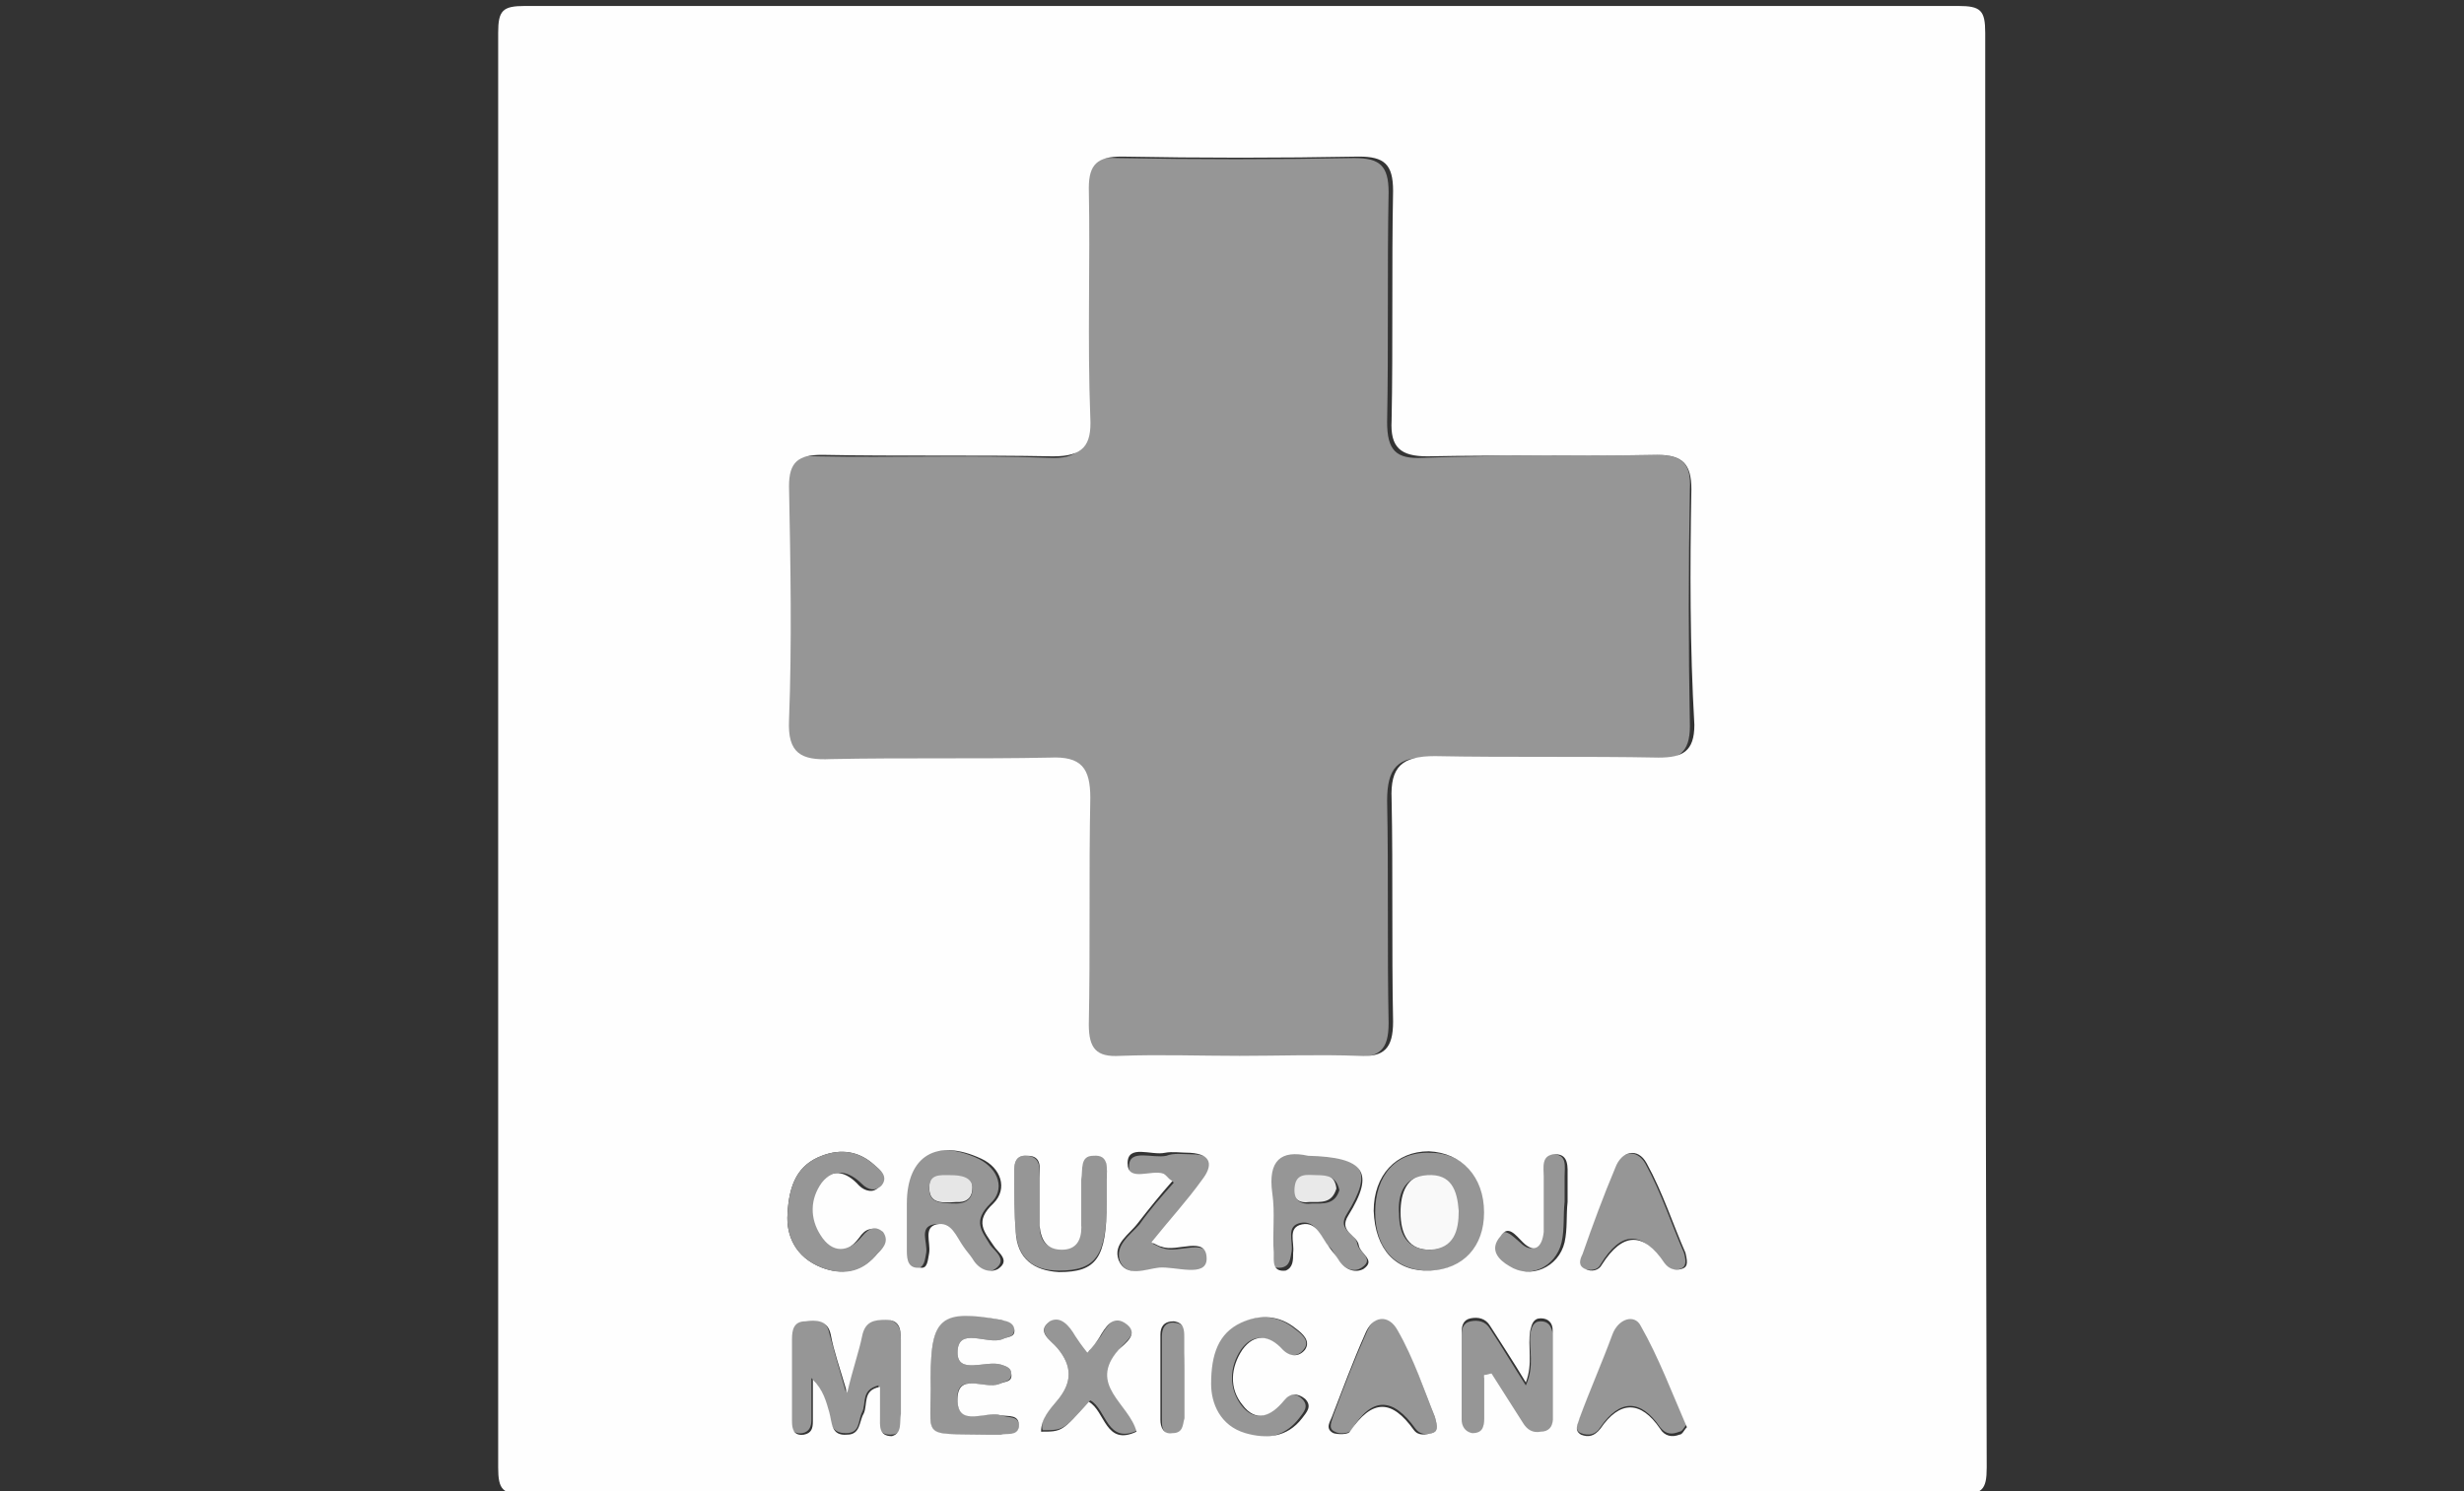 <?xml version="1.0" encoding="utf-8"?>
<!-- Generator: Adobe Illustrator 22.0.1, SVG Export Plug-In . SVG Version: 6.00 Build 0)  -->
<svg version="1.1" id="Capa_1" xmlns="http://www.w3.org/2000/svg" xmlns:xlink="http://www.w3.org/1999/xlink" x="0px" y="0px"
	 viewBox="0 0 165.2 100" style="enable-background:new 0 0 165.2 100;" xml:space="preserve">
<rect x="0" y="0" width="165.2" height="100" fill="#333333" stroke="none"/>
<style type="text/css">
	.st0{fill:#969696;}
	.st1{fill:#F9F9F9;}
	.st2{fill:#E9E9E9;}
	.st3{fill:#E6E6E6;}
	.st4{fill:#FEFEFE;}
</style>
<g>
	<g id="XMLID_1_">
		<g>
			<path class="st0" d="M111,30.5c1.8,0,2.4,0.6,2.3,2.3c-0.1,5.3-0.1,10.6,0,15.9c0,1.8-0.8,2.3-2.4,2.2c-5-0.1-10,0-15-0.1
				c-2.2-0.1-2.9,0.7-2.9,2.9c0.1,5,0,10,0.1,14.9c0,1.8-0.6,2.3-2.3,2.3c-2.7-0.1-5.3,0-8,0c-2.7,0-5.3-0.1-8,0
				c-1.6,0.1-2.2-0.5-2.1-2.1c0.1-5.1-0.1-10.1,0.1-15.2c0.1-2-0.5-2.8-2.7-2.7c-4.9,0.1-9.8,0-14.7,0.1c-1.9,0-2.8-0.4-2.8-2.6
				c0.2-5.2,0.1-10.5,0-15.7c0-1.7,0.6-2.2,2.2-2.1c5.1,0.1,10.3-0.1,15.5,0.1c2,0.1,2.5-0.6,2.5-2.6c-0.1-5.1,0-10.3-0.1-15.4
				c0-1.7,0.5-2.2,2.2-2.1c5.3,0.1,10.6,0.1,15.9,0c1.7,0,2.3,0.5,2.3,2.3c-0.1,5.1,0,10.3-0.1,15.4c0,1.9,0.6,2.5,2.4,2.4
				C100.8,30.5,105.9,30.6,111,30.5z"/>
			<path class="st0" d="M111.5,84.7c-1.4-2.2-2.8-2.2-4.2,0.1c-0.2,0.4-0.7,0.4-1.1,0.3c-0.5-0.2-0.3-0.7-0.2-1
				c0.8-1.9,1.4-3.9,2.2-5.8c0.5-1.1,1.5-1.3,2.1-0.3c1.1,2,1.8,4.2,2.6,6c0.2,0.7,0.1,1-0.3,1.1C112.2,85.2,111.8,85.1,111.5,84.7z
				"/>
			<path class="st0" d="M111.3,95.7c-1.3-1.9-2.7-1.9-4,0c-0.3,0.5-0.8,0.6-1.3,0.4c-0.5-0.2-0.2-0.7-0.1-1.1
				c0.7-1.9,1.5-3.7,2.2-5.6c0.4-1,1.5-1.4,1.9-0.7c1.2,2.1,2.1,4.5,3.1,6.8c-0.2,0.2-0.3,0.5-0.5,0.5
				C112.1,96.2,111.7,96.2,111.3,95.7z"/>
			<path class="st0" d="M101.9,83.3c0.8,0.8,1.3,0.3,1.4-0.7c0.1-1.2,0-2.5,0-3.7c0-0.6-0.1-1.5,0.8-1.5c1,0,0.8,0.8,0.8,1.5
				c0,0.6,0,1.2,0,1.7c0,0,0,0,0,0c-0.1,0.9,0,1.8-0.2,2.7c-0.4,1.7-2.2,2.5-3.7,1.6c-0.7-0.5-1.4-1.2-0.9-2
				C100.9,82.2,101.4,82.9,101.9,83.3z"/>
			<path class="st0" d="M98,89.5c0-0.4,0.1-0.8,0.6-0.9c0.5-0.1,1,0,1.3,0.5c0.8,1.2,1.5,2.4,2.4,3.8c0.6-1.3,0.2-2.4,0.3-3.5
				c0.1-0.4,0.2-0.8,0.7-0.8c0.5,0,0.7,0.3,0.8,0.8c0,2,0,4,0,6c0,0.5-0.3,0.8-0.8,0.8c-0.5,0-0.9-0.1-1.2-0.6
				c-0.7-1.1-1.4-2.2-2.1-3.3c-0.2,0-0.4,0-0.5,0.1c0,1,0,1.9,0,2.9c0,0.5-0.1,1-0.8,1c-0.5,0-0.7-0.4-0.7-0.9
				C98,93.3,98,91.4,98,89.5z"/>
			<path class="st1" d="M97.9,81.2c0,1.3-0.3,2.6-1.9,2.6c-1.6,0.1-2.1-1.1-2.1-2.5c0-1.3,0.4-2.5,1.9-2.6
				C97.3,78.7,97.8,79.8,97.9,81.2z"/>
			<path class="st0" d="M99.6,81.3c0,2.3-1.4,3.8-3.6,3.9c-2.3,0.1-3.8-1.4-3.8-3.9c0-2.5,1.4-4.1,3.7-4
				C98.1,77.3,99.6,79,99.6,81.3z M95.9,83.8c1.6-0.1,1.9-1.3,1.9-2.6c-0.1-1.4-0.5-2.5-2.1-2.4c-1.6,0.1-2,1.3-1.9,2.6
				C93.8,82.7,94.3,83.8,95.9,83.8z"/>
			<path class="st0" d="M96.2,95c0.2,0.7,0.2,1-0.2,1.1c-0.4,0.1-0.8,0.1-1.1-0.3c-1.5-2.1-2.9-2.2-4.3,0.1
				c-0.1,0.2-0.8,0.3-1.1,0.1c-0.5-0.2-0.2-0.7-0.1-1.1c0.7-1.9,1.4-3.7,2.2-5.5c0.5-1.3,1.6-1.4,2.2-0.3
				C94.8,91.1,95.5,93.3,96.2,95z"/>
			<path class="st2" d="M86.7,79.5c0.1-1,0.9-0.8,1.5-0.8c0.7,0,1.3,0.1,1.4,1c-0.3,1-1,0.9-1.8,0.9C87.1,80.7,86.6,80.4,86.7,79.5z
				"/>
			<path class="st0" d="M87.6,77.4c3.9,0.1,4.5,1.1,2.7,4c-0.7,1.1,0.6,1.3,0.7,2c0.1,0.6,1.2,1,0.3,1.6c-0.6,0.4-1.3,0-1.7-0.7
				c-0.2-0.3-0.3-0.6-0.6-0.8c-0.5-0.6-0.8-1.7-1.8-1.5c-1,0.2-0.5,1.2-0.6,1.9c-0.1,0.5-0.1,1-0.7,1.1c-0.9,0.1-0.8-0.6-0.8-1.2
				c0-1.3,0.1-2.7-0.1-4C84.9,77.7,85.8,77,87.6,77.4z M88.3,78.8c-0.6,0-1.4-0.2-1.5,0.8c-0.1,0.9,0.4,1.2,1.2,1.1
				c0.7,0,1.5,0.1,1.8-0.9C89.6,78.9,89,78.8,88.3,78.8z"/>
			<path class="st0" d="M83.1,88.7c1.3-0.6,2.6-0.5,3.7,0.4c0.4,0.3,1.1,0.8,0.6,1.4c-0.4,0.5-1,0.5-1.5,0c-0.9-1-1.9-1.1-2.7,0
				c-0.8,1.2-0.8,2.6,0,3.7c0.9,1.2,2,0.8,2.8-0.3c0.4-0.5,0.9-0.5,1.3-0.1c0.5,0.5,0.1,0.9-0.2,1.3c-1,1.3-2.4,1.5-3.8,1
				c-1.8-0.5-2.3-2-2.3-3.3C81.1,90.8,81.6,89.4,83.1,88.7z"/>
			<path class="st0" d="M79.4,92.4c0,0.9,0,1.8,0,2.7c0,0.5,0,1-0.7,1.1c-0.7,0-0.8-0.4-0.8-0.9c0-1.9,0-3.8,0-5.7
				c0-0.5,0.2-1,0.9-0.9c0.7,0.1,0.7,0.6,0.7,1.1C79.4,90.6,79.4,91.5,79.4,92.4z"/>
			<path class="st0" d="M79.9,77.4c1.5,0,1.5,0.8,0.8,1.8c-1,1.4-2.2,2.7-3.4,4.2c0.4,0.2,0.6,0.3,0.7,0.3c1,0.4,3.1-0.8,3,0.8
				c0,1.2-2.1,0.5-3.2,0.6c-0.9,0-2.2,0.6-2.7-0.5c-0.4-1.1,0.7-1.8,1.3-2.5c0.7-1,1.5-1.9,2.3-2.8c-0.3-0.2-0.4-0.4-0.6-0.4
				c-0.8-0.3-2.5,0.5-2.4-0.7c0-1.2,1.6-0.5,2.5-0.7C78.7,77.3,79.3,77.4,79.9,77.4z"/>
			<path class="st0" d="M70.9,93.9c1-1.2,1-2.3,0-3.5c-0.3-0.4-1.5-1.1-0.5-1.8c0.7-0.5,1.3,0.2,1.8,0.9c0.2,0.3,0.5,0.6,0.8,1.1
				c0.3-0.4,0.6-0.7,0.8-1c0.4-0.7,1-1.5,1.7-1c1,0.7-0.1,1.4-0.4,1.8c-2.1,2.4,0.7,3.6,1.2,5.5c-2.1,1-2.1-1.4-3.2-2
				c-1.8,2-1.8,2-3.2,2C69.7,95.1,70.4,94.5,70.9,93.9z"/>
			<path class="st0" d="M69.7,82.2c0,0.9,0.4,1.6,1.5,1.5c0.9,0,1.2-0.7,1.3-1.5c0-1.1,0-2.1,0-3.2c0-0.6-0.2-1.5,0.8-1.6
				c1.1-0.1,0.9,0.9,0.9,1.6c0,0.5,0,1,0,1.5c0,3.7-0.7,4.7-3.2,4.7c-1.8,0-2.8-0.9-2.9-2.7C68,81.4,68,80.1,68,78.9
				c0-0.6-0.1-1.5,0.9-1.4c0.9,0.1,0.8,0.9,0.8,1.5C69.7,80.1,69.7,81.2,69.7,82.2z"/>
			<path class="st0" d="M62.4,92.4c0-4.1,0.7-4.7,4.7-3.9c0.4,0.1,0.9,0,0.9,0.6c0,0.6-0.4,0.5-0.8,0.7c-1,0.4-3-0.9-3,0.9
				c0,1.5,1.9,0.5,2.9,0.8c0.3,0.1,0.7,0.2,0.7,0.6c0,0.6-0.5,0.5-0.8,0.7c-1,0.4-3-0.9-2.8,1.2c0.1,1.6,1.9,0.6,2.9,0.9
				c0.5,0.2,1.3,0,1.2,0.8c-0.1,0.7-0.7,0.5-1.2,0.5c-0.2,0-0.5,0-0.8,0C61.5,96.1,62.5,96.7,62.4,92.4z"/>
			<path class="st3" d="M64.1,80.6c-1.2,0.1-1.8,0-1.8-1c0-1,0.7-0.9,1.4-0.9c0.7,0,1.5,0.1,1.5,0.9C65.2,80.7,64.3,80.6,64.1,80.6z
				"/>
			<path class="st0" d="M60.6,80.7c0-3.2,2-4.4,5-3c1.4,0.7,1.8,2.1,0.8,3c-1.2,1.2-0.6,1.8,0,2.8c0.3,0.4,1.2,1,0.3,1.6
				c-0.6,0.4-1.3,0-1.7-0.7c-0.2-0.3-0.3-0.6-0.6-0.8c-0.5-0.6-0.8-1.7-1.8-1.5c-1,0.2-0.4,1.2-0.5,1.9c-0.1,0.5-0.1,1-0.7,1.1
				c-0.8,0.1-0.9-0.5-0.9-1.1c0-0.9,0-1.8,0-2.7h0C60.6,81.1,60.6,80.9,60.6,80.7z M62.3,79.7c0,0.9,0.6,1,1.8,1c0.2,0,1.1,0,1.1-1
				c0-0.8-0.8-0.9-1.5-0.9C63,78.8,62.3,78.7,62.3,79.7z"/>
			<path class="st0" d="M60.4,89.9c0,1.7,0,3.3,0,5c0,0.5,0.2,1.3-0.7,1.3c-0.9,0-0.8-0.7-0.8-1.3c0-0.6,0-1.3,0-2
				c-1.2,0.3-0.8,1.2-1.1,1.8c-0.3,0.6-0.1,1.4-1.1,1.4c-1.1,0-1-0.9-1.2-1.5c-0.2-0.8-0.4-1.5-1.1-2.2c0,1,0,1.9,0,2.8
				c0,0.4-0.1,0.8-0.6,0.9c-0.7,0.1-0.8-0.4-0.8-0.9c0-1.8,0-3.6,0-5.5c0-0.6,0.1-1.2,0.9-1.2c0.8,0,1.5-0.1,1.7,0.9
				c0.3,1.1,0.6,2.2,1.1,3.9c0.5-1.7,0.8-2.7,1-3.8c0.2-1,0.8-1.1,1.6-1.1C60.3,88.6,60.4,89.1,60.4,89.9z"/>
			<path class="st4" d="M108.1,89.5c-0.7,1.9-1.5,3.7-2.2,5.6c-0.1,0.4-0.4,0.8,0.1,1.1c0.5,0.2,0.9,0.1,1.3-0.4
				c1.3-1.9,2.7-1.9,4,0c0.3,0.5,0.8,0.6,1.3,0.4c0.2,0,0.3-0.3,0.5-0.5c-1-2.3-1.9-4.7-3.1-6.8C109.6,88.1,108.5,88.4,108.1,89.5z
				 M108.3,78.3c-0.8,1.9-1.5,3.8-2.2,5.8c-0.2,0.4-0.3,0.8,0.2,1c0.4,0.2,0.9,0.1,1.1-0.3c1.4-2.2,2.8-2.2,4.2-0.1
				c0.3,0.4,0.7,0.5,1.1,0.4c0.4-0.1,0.5-0.3,0.3-1.1c-0.8-1.8-1.5-4-2.6-6C109.8,76.9,108.7,77.2,108.3,78.3z M101.2,84.9
				c1.4,0.9,3.3,0.1,3.7-1.6c0.2-0.9,0.1-1.8,0.2-2.7c0,0,0,0,0,0c0-0.6,0-1.2,0-1.7c0-0.6,0.1-1.5-0.8-1.5c-1,0-0.8,0.9-0.8,1.5
				c0,1.2,0,2.5,0,3.7c-0.1,1-0.6,1.5-1.4,0.7c-0.5-0.5-1-1.2-1.5-0.4C99.8,83.8,100.5,84.5,101.2,84.9z M58.6,78.1
				c-1-0.9-2.2-1.1-3.5-0.6c-1.6,0.6-2.2,1.9-2.3,3.9c-0.1,1.4,0.5,2.9,2.3,3.6c1.3,0.5,2.6,0.3,3.6-0.8c0.3-0.4,1-0.9,0.3-1.5
				c-0.5-0.5-1-0.3-1.4,0.3c-0.9,1.2-2,1.2-2.8-0.1c-0.7-1.1-0.7-2.4,0.1-3.5c0.8-1.1,1.8-0.9,2.7,0.1c0.4,0.4,1,0.5,1.3,0.1
				C59.6,78.9,59,78.5,58.6,78.1z M96,96.1c0.4-0.1,0.4-0.4,0.2-1.1c-0.7-1.7-1.4-3.9-2.5-5.8c-0.6-1.1-1.7-1-2.2,0.3
				c-0.8,1.8-1.5,3.7-2.2,5.5c-0.1,0.3-0.5,0.8,0.1,1.1c0.3,0.1,1,0.1,1.1-0.1c1.5-2.2,2.8-2.2,4.3-0.1C95.1,96.3,95.6,96.2,96,96.1
				z M95.9,85.2c2.2-0.1,3.6-1.6,3.6-3.9c0-2.4-1.5-4-3.7-4.1c-2.2,0-3.7,1.6-3.7,4C92.2,83.8,93.6,85.3,95.9,85.2z M98,95.2
				c0,0.4,0.2,0.8,0.7,0.9c0.7,0,0.8-0.4,0.8-1c0-1,0-1.9,0-2.9c0.2,0,0.4-0.1,0.5-0.1c0.7,1.1,1.4,2.2,2.1,3.3
				c0.3,0.5,0.7,0.7,1.2,0.6c0.5,0,0.8-0.3,0.8-0.8c0-2,0-4,0-6c0-0.5-0.3-0.8-0.8-0.8c-0.5,0-0.6,0.4-0.7,0.8
				c-0.2,1.1,0.2,2.2-0.3,3.5c-0.9-1.5-1.7-2.7-2.4-3.8c-0.3-0.5-0.8-0.6-1.3-0.5c-0.5,0.1-0.6,0.5-0.6,0.9C98,91.4,98,93.3,98,95.2
				z M86.7,84c0.1-0.7-0.4-1.7,0.6-1.9c1-0.2,1.3,0.9,1.8,1.5c0.2,0.3,0.4,0.5,0.6,0.8c0.4,0.7,1.1,1,1.7,0.7c0.9-0.6-0.2-1-0.3-1.6
				c-0.1-0.7-1.4-0.9-0.7-2c1.8-2.9,1.1-3.9-2.7-4c-1.8-0.4-2.7,0.3-2.4,2.5c0.2,1.3,0,2.7,0.1,4c0,0.6-0.1,1.3,0.8,1.2
				C86.7,85,86.7,84.5,86.7,84z M78.6,79.2c-0.8,0.9-1.6,1.9-2.3,2.8c-0.6,0.8-1.7,1.4-1.3,2.5c0.5,1.2,1.8,0.6,2.7,0.5
				c1.1-0.1,3.2,0.7,3.2-0.6c0-1.6-2-0.4-3-0.8c-0.1,0-0.3-0.1-0.7-0.3c1.2-1.5,2.4-2.8,3.4-4.2c0.7-0.9,0.7-1.7-0.8-1.8
				c-0.6,0-1.2-0.1-1.7,0c-0.9,0.2-2.5-0.6-2.5,0.7c0,1.3,1.6,0.4,2.4,0.7C78.2,78.8,78.3,79,78.6,79.2z M79.4,95.1
				c0-0.9,0-1.8,0-2.7c0-0.9,0-1.8,0-2.7c0-0.5,0-1-0.7-1.1c-0.7,0-0.9,0.4-0.9,0.9c0,1.9,0,3.8,0,5.7c0,0.5,0.2,1,0.8,0.9
				C79.3,96.1,79.3,95.6,79.4,95.1z M86.1,93.9c-0.9,1.1-1.9,1.5-2.8,0.3c-0.9-1.1-0.8-2.5,0-3.7c0.8-1.1,1.8-1,2.7,0
				c0.5,0.5,1.1,0.5,1.5,0c0.4-0.6-0.2-1.1-0.6-1.4c-1.1-0.9-2.4-1-3.7-0.4c-1.5,0.7-2,2.1-2,4.1c0,1.3,0.6,2.8,2.3,3.3
				c1.4,0.4,2.8,0.3,3.8-1c0.3-0.4,0.7-0.8,0.2-1.3C87,93.4,86.5,93.4,86.1,93.9z M69.7,82.2c0-1.1,0-2.2,0-3.2
				c0-0.6,0.2-1.5-0.8-1.5c-1-0.1-0.9,0.8-0.9,1.4c0,1.2,0,2.5,0.1,3.7c0.1,1.8,1.2,2.6,2.9,2.7c2.5,0,3.2-0.9,3.2-4.7
				c0-0.5,0-1,0-1.5c0-0.7,0.2-1.7-0.9-1.6c-0.9,0-0.7,0.9-0.8,1.6c0,1.1,0,2.1,0,3.2c0,0.8-0.3,1.5-1.3,1.5
				C70.2,83.8,69.8,83.2,69.7,82.2z M70.4,88.6c-1,0.7,0.1,1.3,0.5,1.8c1,1.2,1,2.3,0,3.5c-0.5,0.6-1.1,1.2-1.1,2.1
				c1.4,0,1.4,0,3.2-2c1.1,0.6,1.1,3,3.2,2c-0.5-1.9-3.3-3.1-1.2-5.5c0.4-0.4,1.5-1.1,0.4-1.8c-0.8-0.5-1.3,0.3-1.7,1
				c-0.2,0.3-0.4,0.6-0.8,1c-0.4-0.5-0.6-0.8-0.8-1.1C71.7,88.9,71.1,88.2,70.4,88.6z M60.4,94.8c0-1.7,0-3.3,0-5
				c0-0.7-0.1-1.3-1-1.3c-0.8,0-1.4,0.1-1.6,1.1c-0.2,1-0.6,2.1-1,3.8c-0.5-1.7-0.9-2.8-1.1-3.9c-0.2-1-1-1-1.7-0.9
				c-0.8,0-0.9,0.6-0.9,1.2c0,1.8,0,3.6,0,5.5c0,0.5,0.1,1,0.8,0.9c0.5-0.1,0.6-0.4,0.6-0.9c0-1,0-1.9,0-2.8
				c0.7,0.7,0.9,1.5,1.1,2.2c0.2,0.7,0.1,1.6,1.2,1.5c0.9,0,0.8-0.9,1.1-1.4c0.3-0.6-0.1-1.6,1.1-1.8c0,0.7,0,1.4,0,2
				c0,0.6-0.1,1.3,0.8,1.3C60.5,96.1,60.3,95.4,60.4,94.8z M62.3,84c0.1-0.7-0.4-1.7,0.5-1.9c1-0.2,1.3,0.8,1.8,1.5
				c0.2,0.3,0.4,0.5,0.6,0.8c0.4,0.7,1.1,1,1.7,0.7c0.9-0.6,0-1.1-0.3-1.6c-0.6-0.9-1.3-1.6,0-2.8c1-1,0.5-2.4-0.8-3
				c-3-1.4-5-0.2-5,3c0,0.2,0,0.3,0,0.5h0c0,0.9,0,1.8,0,2.7c0,0.6,0.1,1.2,0.9,1.1C62.2,85.1,62.2,84.5,62.3,84z M67.1,88.5
				c-4-0.7-4.7-0.2-4.7,3.9c0.1,4.2-0.9,3.7,3.9,3.8c0.2,0,0.5,0,0.8,0c0.4-0.1,1.1,0.1,1.2-0.5c0.1-0.9-0.7-0.7-1.2-0.8
				c-1-0.3-2.8,0.8-2.9-0.9c-0.1-2.1,1.8-0.8,2.8-1.2c0.4-0.2,0.9-0.1,0.8-0.7c0-0.4-0.4-0.5-0.7-0.6c-1-0.3-2.9,0.7-2.9-0.8
				c0-1.8,2-0.5,3-0.9c0.4-0.2,0.9-0.1,0.8-0.7C67.9,88.6,67.4,88.6,67.1,88.5z M133.2,98.4c0,1.5-0.3,1.8-1.8,1.8
				c-16-0.1-32.1,0-48.1,0c-16,0-32,0-48.1,0c-1.5,0-1.8-0.3-1.8-1.8c0-32.1,0-64.1,0-96.2c0-1.5,0.3-1.8,1.8-1.8
				c32,0,64.1,0,96.1,0c1.5,0,1.8,0.3,1.8,1.8C133.1,34.3,133.1,66.3,133.2,98.4z M113.4,32.8c0-1.7-0.6-2.3-2.3-2.3
				c-5.1,0.1-10.3,0-15.4,0.1c-1.8,0-2.5-0.6-2.4-2.4c0.1-5.1,0-10.3,0.1-15.4c0-1.8-0.6-2.3-2.3-2.3c-5.3,0.1-10.6,0.1-15.9,0
				c-1.6,0-2.2,0.5-2.2,2.1c0.1,5.1-0.1,10.3,0.1,15.4c0.1,1.9-0.5,2.6-2.5,2.6c-5.2-0.1-10.3,0-15.5-0.1c-1.6,0-2.2,0.5-2.2,2.1
				c0.1,5.2,0.2,10.5,0,15.7c-0.1,2.2,0.8,2.7,2.8,2.6c4.9-0.1,9.8,0,14.7-0.1c2.1-0.1,2.7,0.7,2.7,2.7c-0.1,5.1,0,10.1-0.1,15.2
				c0,1.6,0.5,2.2,2.1,2.1c2.7-0.1,5.3,0,8,0c2.7,0,5.3-0.1,8,0c1.7,0.1,2.3-0.5,2.3-2.3c-0.1-5,0-10-0.1-14.9
				c-0.1-2.2,0.7-2.9,2.9-2.9c5,0.1,10,0,15,0.1c1.6,0,2.4-0.4,2.4-2.2C113.3,43.4,113.3,38.1,113.4,32.8z"/>
			<path class="st0" d="M58.7,84.2c-1,1.2-2.3,1.3-3.6,0.8c-1.8-0.7-2.4-2.2-2.3-3.6c0.1-2,0.7-3.3,2.3-3.9c1.3-0.5,2.5-0.3,3.5,0.6
				c0.4,0.3,1,0.8,0.5,1.4c-0.4,0.4-0.9,0.3-1.3-0.1c-0.9-0.9-1.9-1.1-2.7-0.1c-0.8,1.1-0.8,2.4-0.1,3.5c0.8,1.3,1.9,1.2,2.8,0.1
				c0.5-0.6,0.9-0.7,1.4-0.3C59.7,83.3,59.1,83.8,58.7,84.2z"/>
		</g>
		<g>
		</g>
	</g>
</g>
</svg>
